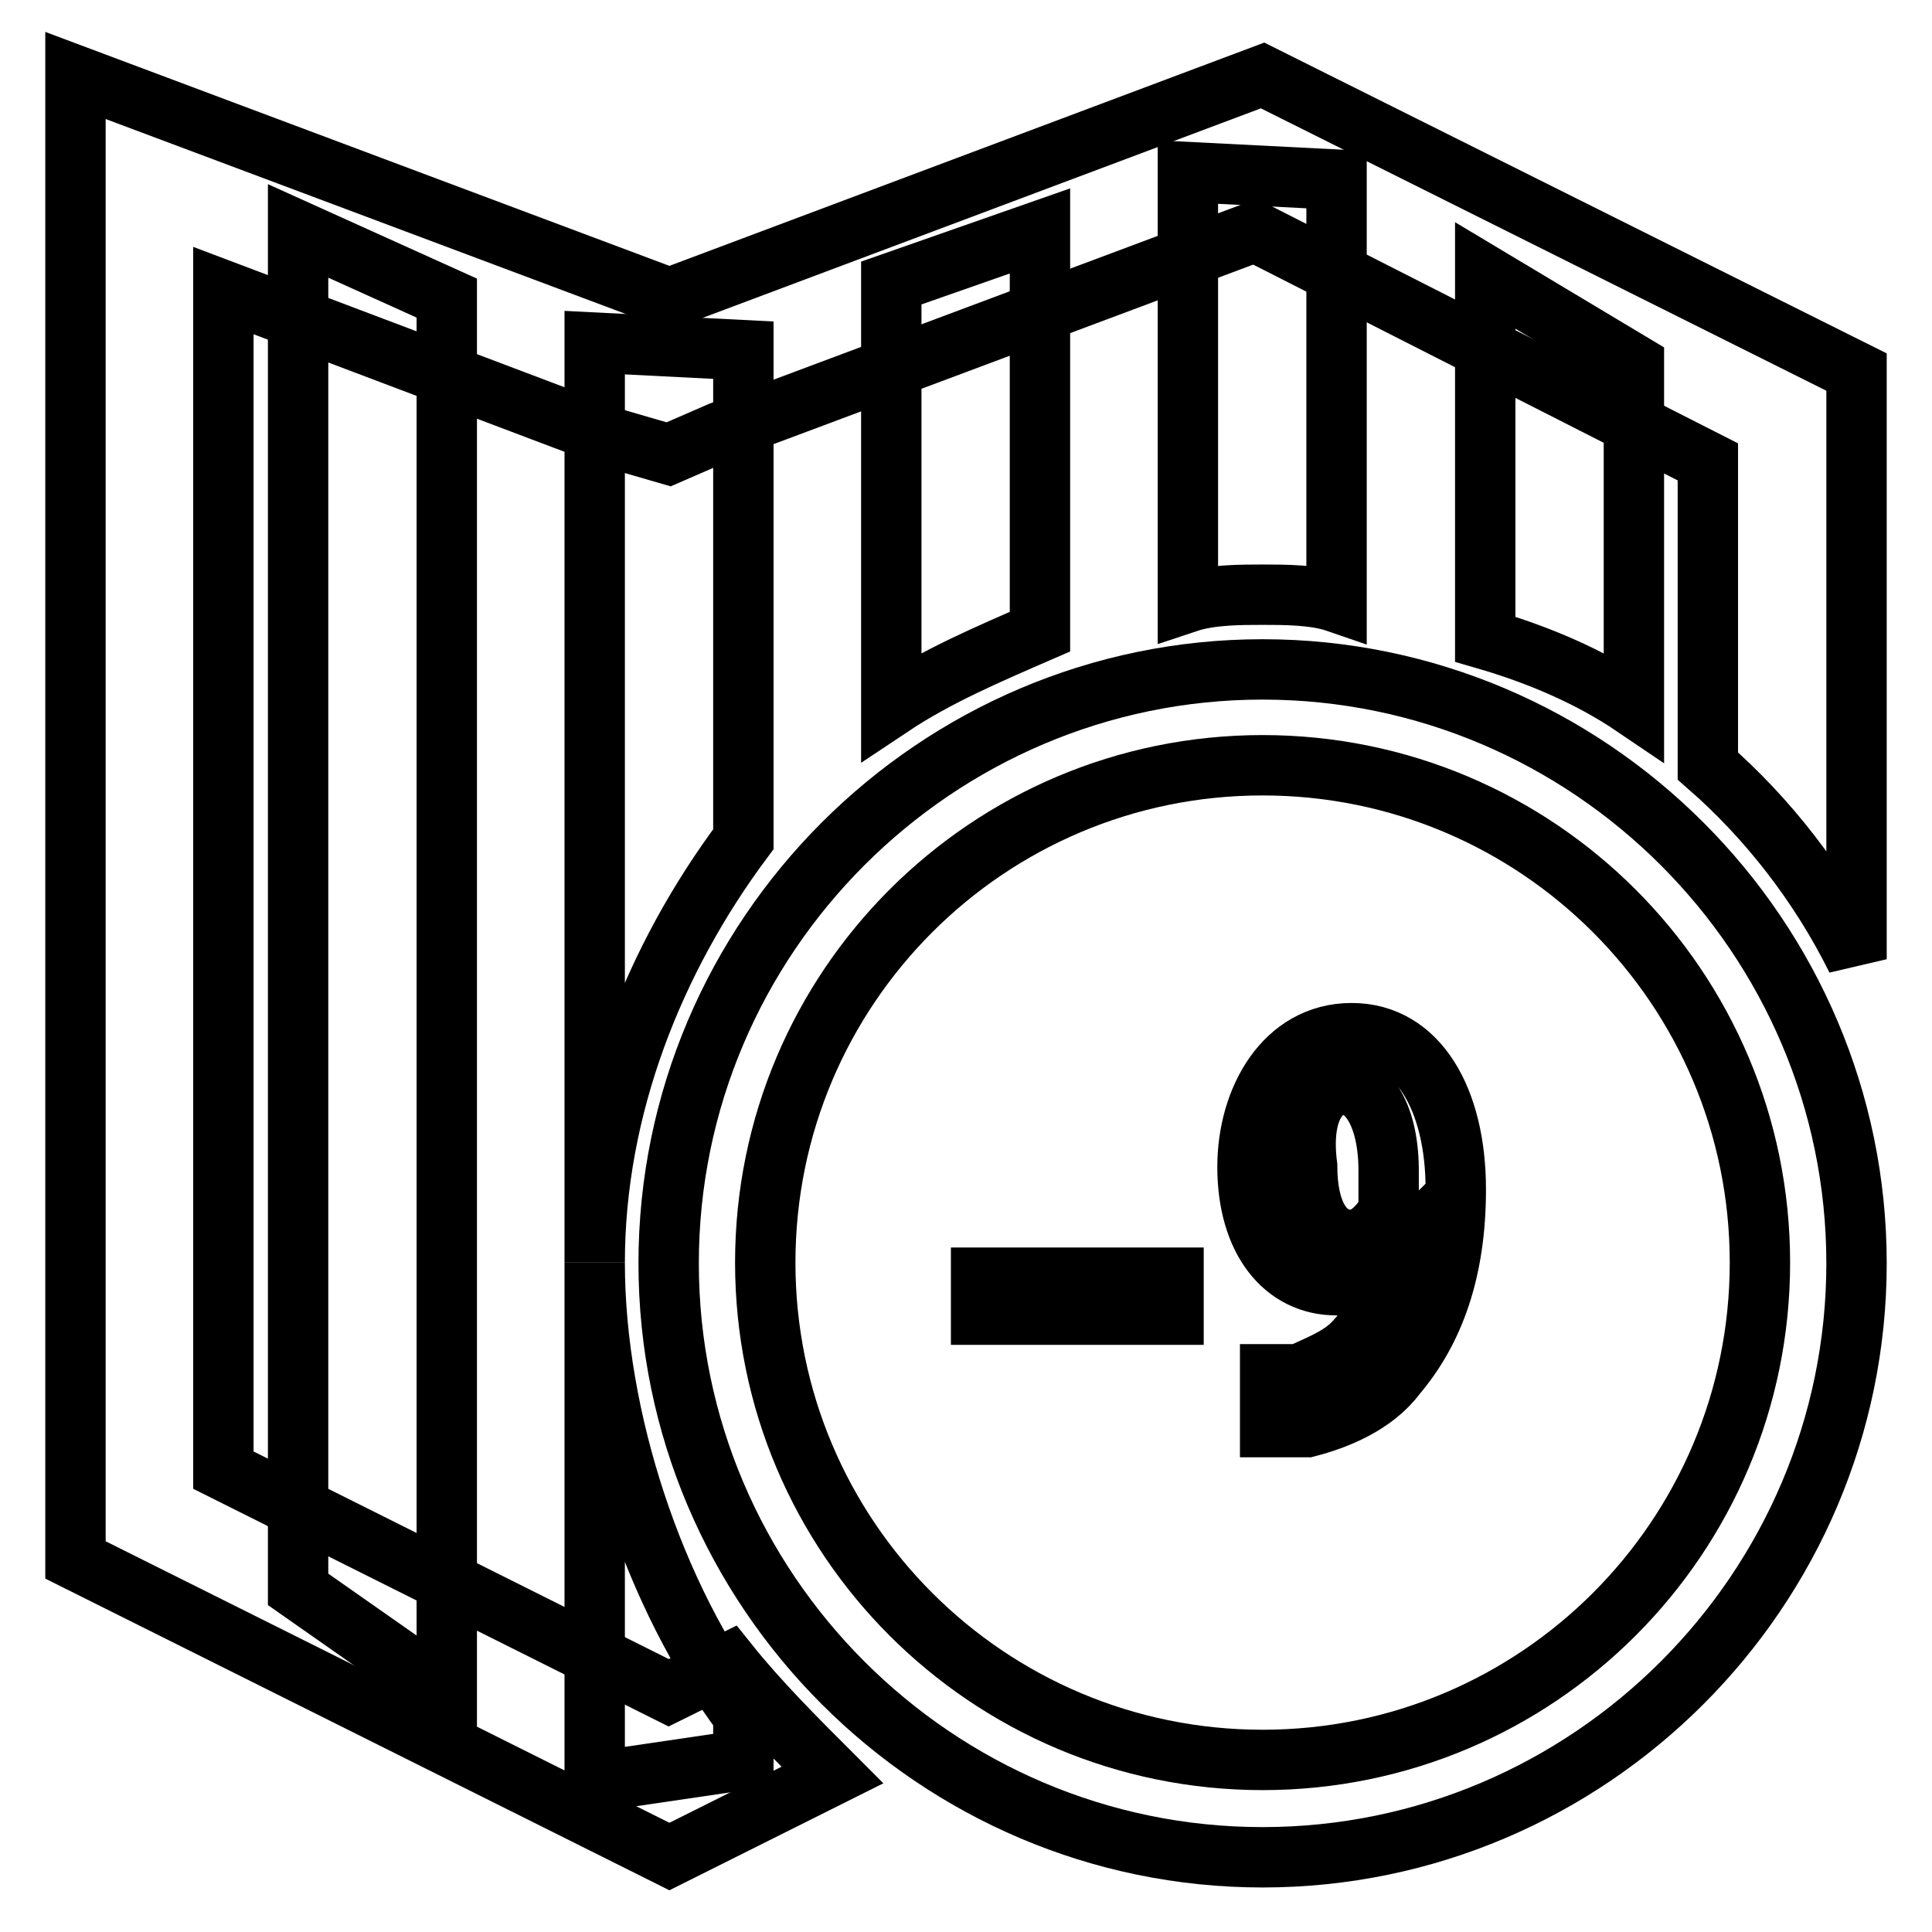 <?xml version="1.0" encoding="utf-8"?>
<!-- Svg Vector Icons : http://www.onlinewebfonts.com/icon -->
<!DOCTYPE svg PUBLIC "-//W3C//DTD SVG 1.1//EN" "http://www.w3.org/Graphics/SVG/1.1/DTD/svg11.dtd">
<svg version="1.1" xmlns="http://www.w3.org/2000/svg" xmlns:xlink="http://www.w3.org/1999/xlink" x="0px" y="0px" viewBox="0 0 256 256" enable-background="new 0 0 256 256" xml:space="preserve">
<g><g><path stroke-width="8" fill-opacity="0" stroke="#000000"  d="M167.3,88.7c-43.3,0-78.7,35.4-78.7,78.7c0,43.3,35.4,78.7,78.7,78.7c43.3,0,78.7-35.4,78.7-78.7C246,124.1,210.6,88.7,167.3,88.7z M167.3,233.2c-36.4,0-65.9-29.5-65.9-65.9c0-36.4,29.5-65.9,65.9-65.9c36.4,0,65.9,29.5,65.9,65.9C233.2,203.7,203.7,233.2,167.3,233.2z"/><g><path stroke-width="8" fill-opacity="0" stroke="#000000"  d="M96.5,220.4l-7.9,3.9l-59-29.5V38.5l52.1,19.7l6.9,2l6.9-3l70.8-26.5l60,30.5v40.3c7.9,6.9,14.8,15.7,19.7,25.6V49.3L167.3,10L88.7,39.5L10,10v196.7L88.7,246l21.6-10.8C105.4,230.3,100.5,225.4,96.5,220.4z"/></g><g><path stroke-width="8" fill-opacity="0" stroke="#000000"  d="M137.8,83.7V30.6l-19.7,6.9v56.1C124.1,89.6,130.9,86.7,137.8,83.7z"/><path stroke-width="8" fill-opacity="0" stroke="#000000"  d="M167.3,78.8c2.9,0,6.9,0,9.8,1v-56l-19.7-1v57C160.4,78.8,164.4,78.8,167.3,78.8z"/><path stroke-width="8" fill-opacity="0" stroke="#000000"  d="M216.5,93.6V48.3l-19.7-11.8v48.2C203.7,86.7,210.6,89.6,216.5,93.6z"/><path stroke-width="8" fill-opacity="0" stroke="#000000"  d="M39.5 210.6L59.2 224.4 59.2 39.5 39.5 30.6 z"/><path stroke-width="8" fill-opacity="0" stroke="#000000"  d="M78.8,167.3v68.8l19.7-2.9v-5.9C86.7,211.6,78.8,188,78.8,167.3z"/><path stroke-width="8" fill-opacity="0" stroke="#000000"  d="M98.5,46.4l-19.7-1v121.9c0-20.6,7.9-40.3,19.7-56.1V46.4z"/></g><g><path stroke-width="8" fill-opacity="0" stroke="#000000"  d="M155.5,169.3v4.9H130v-4.9H155.5z"/><path stroke-width="8" fill-opacity="0" stroke="#000000"  d="M168.3,182.1c2,0,3,0,3.9,0c2-1,4.9-2,6.9-3.9c2.9-2.9,4.9-6.9,5.9-11.8l0,0c-2,2-3.9,3.9-7.9,3.9c-6.9,0-11.8-5.9-11.8-15.7c0-8.9,4.9-17.7,13.8-17.7c8.8,0,13.8,8.8,13.8,20.7c0,10.8-2.9,18.7-7.9,24.6c-2.9,3.9-7.9,5.9-11.8,6.9c-1.9,0-2.9,0-4.9,0L168.3,182.1L168.3,182.1z M178.1,143.7c-2.9,0-5.9,3-4.9,10.8c0,5.9,2,9.8,5.9,9.8c2,0,3.9-2,4.9-3.9c0-1,0-2,0-4.9C184.1,147.7,181.1,143.7,178.1,143.7L178.1,143.7z"/></g></g></g>
</svg>